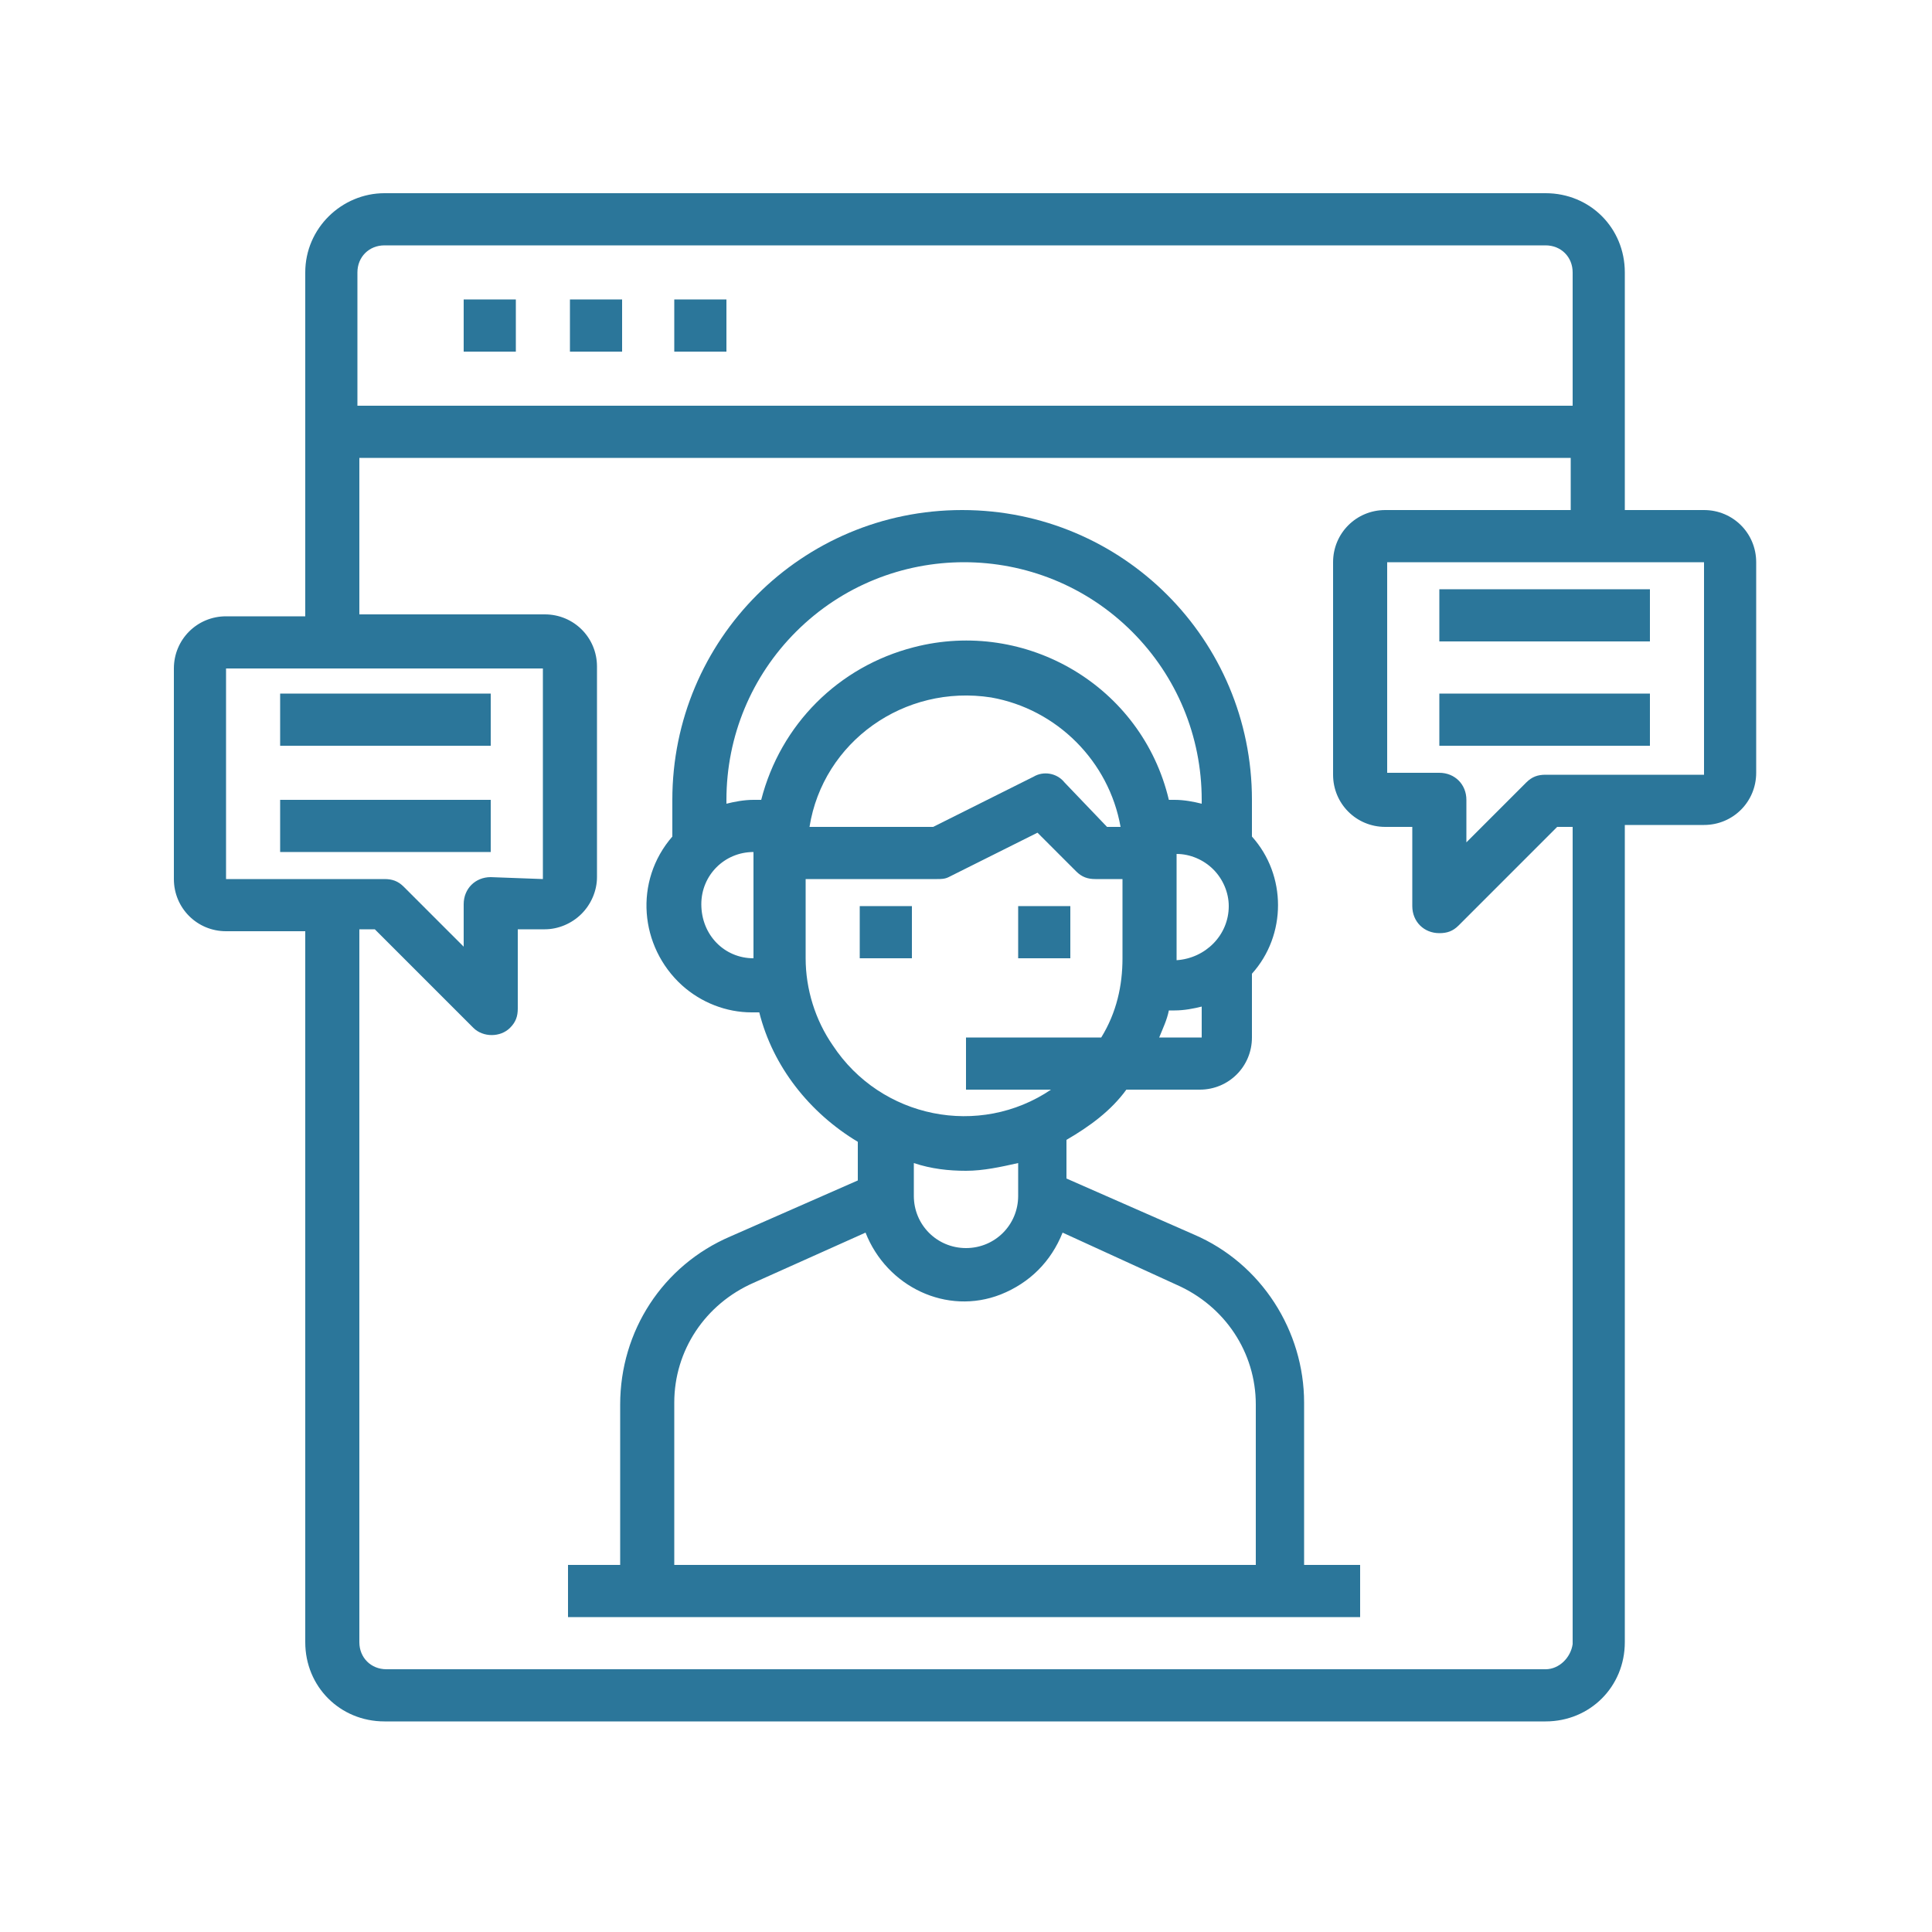 <svg fill="none" height="100" viewBox="0 0 100 100" width="100" xmlns="http://www.w3.org/2000/svg"><g fill="#2b769a"><path d="m90.9 29.1v10.9c0 1.5-1.2 2.7-2.7 2.7h-4.1v42.3c0 2.3-1.8 4.1-4.1 4.1h-60.1c-2.3 0-4.1-1.8-4.1-4.1v-36.8h-4.1c-1.5 0-2.7-1.2-2.7-2.7v-10.9c0-1.5 1.2-2.7 2.7-2.7h4.1v-17.8c0-2.3 1.9-4.1 4.1-4.1h60.1c2.3 0 4.1 1.8 4.1 4.1v12.3h4.1c1.5 0 2.7 1.2 2.7 2.7zm-2.7 10.9v-10.9h-16.4v10.9h2.7c.8 0 1.4.6 1.4 1.4v2.2l3.1-3.1c.3-.3.6-.4 1-.4h8.2zm-6.8 45.1v-42.3h-.8l-5.1 5.1c-.3.3-.6.4-1 .4-.8 0-1.4-.6-1.4-1.4v-4.1h-1.4c-1.5 0-2.7-1.2-2.7-2.7v-11c0-1.5 1.2-2.7 2.7-2.7h9.6v-2.7h-62.7v8.1h9.6c1.5 0 2.7 1.2 2.7 2.7v10.9c0 .7-.3 1.4-.8 1.9s-1.2.8-1.9.8h-1.4v4.1c0 .4-.1.7-.4 1-.5.5-1.4.5-1.9 0l-5.1-5.1h-.8v36.9c0 .8.6 1.4 1.4 1.4h60c.7 0 1.3-.6 1.4-1.3zm0-64.1v-6.9c0-.8-.6-1.4-1.4-1.4h-60.1c-.8 0-1.4.6-1.4 1.4v6.9zm-53.3 24.5v-10.9h-16.4v10.9h8.2c.4 0 .7.1 1 .4l3.1 3.1v-2.2c0-.8.6-1.4 1.4-1.4z"/><path d="m85.4 35.9h-10.9v2.7h10.9z"/><path d="m85.4 30.5h-10.9v2.7h10.9z"/><path d="m70.4 81v2.7h-41v-2.7h2.7v-8.3c0-3.8 2.2-7.2 5.7-8.7l6.6-2.9v-2c-2.5-1.5-4.4-3.9-5.1-6.7-.1 0-.2 0-.4 0-1.3 0-2.6-.5-3.6-1.4-2.2-2-2.5-5.4-.5-7.7v-1.9c0-8.3 6.7-15 15-15s15 6.7 15 15v1.9c1.8 2 1.8 5.1 0 7.1v3.3c0 1.5-1.2 2.7-2.7 2.7h-3.8c-.8 1.1-1.9 1.9-3.1 2.6v2l6.6 2.9c3.5 1.5 5.7 5 5.7 8.7v8.4zm-5.4 0v-8.3c0-2.7-1.6-5.1-4.1-6.2l-5.9-2.7c-.6 1.5-1.7 2.6-3.2 3.2-2.8 1.1-5.9-.4-7-3.2l-5.8 2.6c-2.5 1.1-4.1 3.5-4.1 6.2v8.4zm-1.4-34.1c0-.7-.3-1.4-.8-1.9s-1.2-.8-1.9-.8v5.5c1.5-.1 2.7-1.3 2.7-2.8zm-1.4 6.8v-1.6c-.4.1-.9.2-1.4.2-.1 0-.2 0-.3 0-.1.5-.3.9-.5 1.4zm0-12.1v-.2c0-3.3-1.3-6.4-3.6-8.7-4.8-4.8-12.6-4.8-17.4 0-2.3 2.3-3.6 5.4-3.6 8.7v.2c.4-.1.9-.2 1.4-.2h.4c1-3.9 4-6.9 7.9-7.9 5.8-1.5 11.8 2 13.2 7.9h.3c.5 0 1 .1 1.4.2zm-4.1 8v-4.1h-1.4c-.4 0-.7-.1-1-.4l-2-2-4.6 2.3c-.2.1-.4.1-.6.1h-6.8v4.1c0 1.6.5 3.2 1.4 4.5 2.5 3.8 7.6 4.8 11.3 2.3h-4.4v-2.7h7c.8-1.3 1.1-2.7 1.1-4.1zm-.8-6.8h.7c-.6-3.4-3.3-6.1-6.7-6.7-4.5-.7-8.7 2.3-9.4 6.7h6.4l5.2-2.6c.5-.3 1.2-.2 1.6.3zm-4.6 19.1v-1.7c-.9.2-1.8.4-2.7.4s-1.8-.1-2.7-.4v1.7c0 1.5 1.2 2.7 2.7 2.7s2.7-1.2 2.7-2.7zm-13.7-12.3v-5.5c-1.5 0-2.7 1.2-2.7 2.7 0 1.6 1.2 2.8 2.7 2.8z"/><path d="m55.4 46.9h-2.7v2.7h2.7z"/><path d="m47.2 46.9h-2.7v2.7h2.7z"/><path d="m37.6 15.5h-2.7v2.7h2.7z"/><path d="m32.2 15.5h-2.7v2.7h2.7z"/><path d="m26.7 15.5h-2.7v2.7h2.7z"/><path d="m25.4 41.4h-10.9v2.7h10.9z"/><path d="m25.4 35.9h-10.9v2.7h10.9z"/></g></svg>